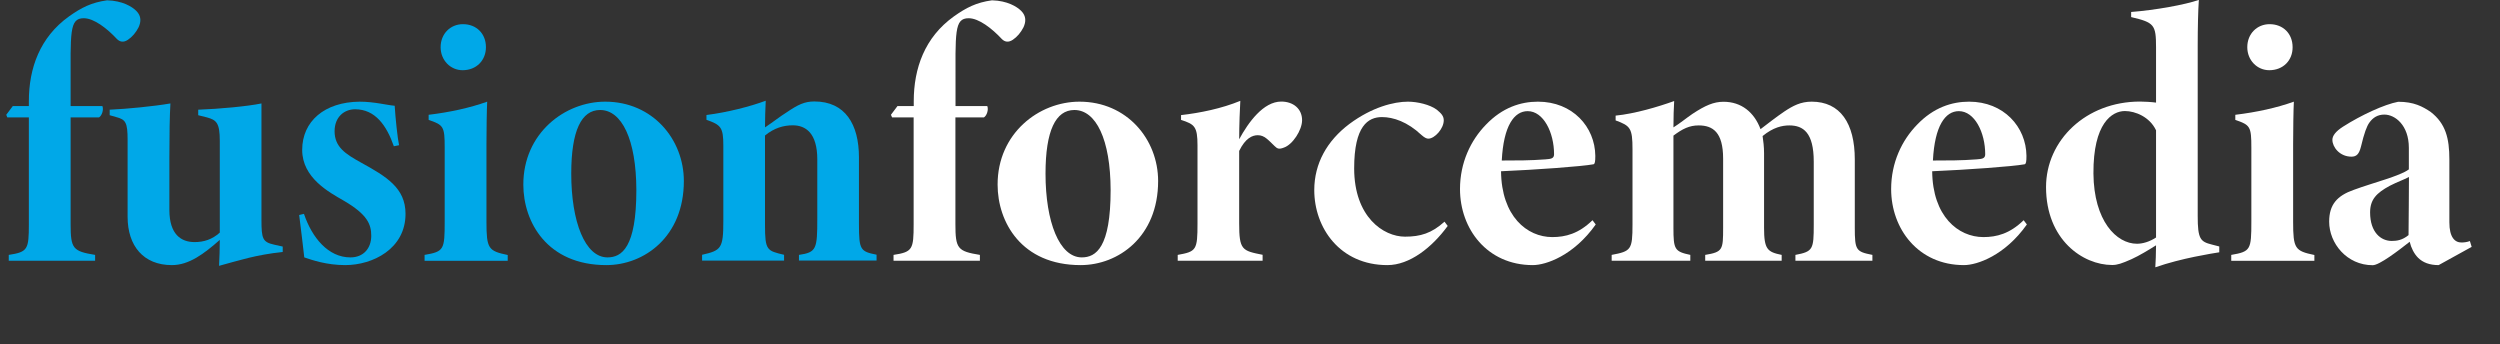 <svg xmlns="http://www.w3.org/2000/svg" xmlns:xlink="http://www.w3.org/1999/xlink" id="Layer_1" x="0px" y="0px" viewBox="0 0 240 33.05" style="enable-background:new 0 0 240 33.05;" xml:space="preserve"><rect x="0" y="0" width="240" height="33.05" fill="#333333" stroke="none"/><style type="text/css">	.st0{fill:#00A8E8;}	.st1{fill:#FFFFFF;}</style><g>	<g>		<path class="st0" d="M2.77,10.18V9.72c0-3.16,1.05-6.14,3.86-8.15c1.19-0.84,2.14-1.33,3.65-1.54c1.47,0.04,2.39,0.6,2.81,1.02   c0.49,0.49,0.46,1.05,0.21,1.58c-0.25,0.49-0.6,0.91-1.02,1.19c-0.42,0.28-0.77,0.21-1.05-0.07c-0.95-1.02-2.21-2-3.19-2   c-1.4,0-1.26,1.37-1.26,6.67v1.76h3.05c0.14,0.35-0.04,0.91-0.32,1.09H6.78v10.25c0,2.35,0.21,2.6,2.35,2.95v0.56H0.84v-0.56   c1.83-0.28,1.93-0.53,1.93-2.95V11.27H0.7L0.6,11.02l0.63-0.84H2.77z"></path>		<path class="st0" d="M27.14,24.19c-2.63,0.28-4.18,0.81-6.11,1.33c0.04-0.81,0.07-1.68,0.07-2.49c-1.51,1.33-2.95,2.42-4.6,2.42   c-2.74,0-4.25-1.86-4.25-4.63v-7.37c0-1.69-0.18-1.97-1.09-2.21l-0.63-0.18v-0.53c1.62-0.07,4.21-0.32,5.83-0.6   c-0.07,1.23-0.1,2.84-0.1,5.2v5.02c0,2.39,1.16,3.09,2.42,3.09c0.88,0,1.69-0.25,2.42-0.91v-8.81c0-1.72-0.32-2-1.23-2.25   l-0.84-0.21v-0.53c2-0.07,4.71-0.32,6.07-0.6V21.1c0,1.83,0.11,2.14,1.23,2.39l0.81,0.18V24.19z"></path>		<path class="st0" d="M37.81,14.04c-0.7-2-1.79-3.55-3.72-3.55c-1.05,0-1.97,0.74-1.97,2.11c0,1.51,1.05,2.18,2.49,2.98   c2.49,1.37,4.32,2.46,4.32,4.95c0,3.37-3.16,4.92-5.79,4.92c-1.79,0-3.19-0.49-3.93-0.74c-0.07-0.7-0.32-2.7-0.49-4.07l0.46-0.11   c0.77,2.28,2.32,4.18,4.46,4.18c1.26,0,2-0.88,2-2.07c0-1.09-0.35-2.04-2.63-3.37c-1.4-0.81-4-2.18-4-4.88   c0-2.74,2.14-4.6,5.51-4.63c1.44,0,2.7,0.35,3.37,0.39c0.07,1.19,0.28,3.16,0.42,3.79L37.81,14.04z"></path>		<path class="st0" d="M40.76,25.03v-0.56c1.86-0.32,1.93-0.49,1.93-3.2v-7.09c0-2.04-0.11-2.18-1.54-2.67v-0.49   c2.07-0.25,3.97-0.67,5.62-1.26c-0.04,0.74-0.07,2.74-0.07,4.11v7.41c0,2.6,0.18,2.81,2.04,3.2v0.56H40.76z M44.41,6.74   c-1.16,0-2.11-0.95-2.11-2.21c0-1.3,0.95-2.21,2.14-2.21c1.3,0,2.21,0.91,2.21,2.21C46.65,5.79,45.74,6.74,44.41,6.74z"></path>		<path class="st0" d="M58.1,9.76c4.56,0,7.55,3.62,7.55,7.62c0,5.37-3.83,8.07-7.44,8.07c-5.69,0-7.97-4.14-7.97-7.72   C50.23,12.81,54.2,9.76,58.1,9.76z M57.61,10.56c-1.79,0-2.77,1.97-2.77,6.11c0,4.63,1.33,8.04,3.48,8.04   c1.37,0,2.77-0.95,2.77-6.46C61.08,13.37,59.68,10.56,57.61,10.56z"></path>		<path class="st0" d="M76.7,25.03v-0.56c1.69-0.25,1.76-0.56,1.76-3.51V15.3c0-2.53-1.12-3.27-2.35-3.27   c-0.88,0-1.79,0.25-2.67,0.98v8.57c0,2.46,0.18,2.49,1.83,2.88v0.56H67.4v-0.56c1.83-0.42,2.04-0.6,2.04-3.23v-7.27   c0-1.76-0.25-1.97-1.62-2.46v-0.46c2-0.25,4.18-0.81,5.69-1.37c-0.04,0.84-0.07,1.72-0.07,2.56c0.84-0.56,1.4-1.02,2.07-1.44   c1.09-0.74,1.72-1.05,2.67-1.05c2.95,0,4.28,2.18,4.28,5.37v6.43c0,2.46,0.14,2.6,1.69,2.91v0.56H76.7z"></path>		<path class="st1" d="M87.72,10.18V9.72c0-3.16,1.05-6.14,3.86-8.15c1.19-0.84,2.14-1.33,3.65-1.54c1.47,0.04,2.39,0.6,2.81,1.02   c0.49,0.49,0.46,1.05,0.21,1.58c-0.25,0.49-0.6,0.91-1.02,1.19c-0.42,0.28-0.77,0.21-1.05-0.07c-0.95-1.02-2.21-2-3.19-2   c-1.4,0-1.26,1.37-1.26,6.67v1.76h3.05c0.14,0.35-0.04,0.91-0.32,1.09h-2.74v10.25c0,2.35,0.21,2.6,2.35,2.95v0.56h-8.29v-0.56   c1.83-0.28,1.93-0.53,1.93-2.95V11.27h-2.07l-0.11-0.25l0.63-0.84H87.72z"></path>		<path class="st1" d="M103.63,9.76c4.56,0,7.55,3.62,7.55,7.62c0,5.37-3.83,8.07-7.44,8.07c-5.69,0-7.97-4.14-7.97-7.72   C95.76,12.81,99.73,9.76,103.63,9.76z M103.14,10.56c-1.79,0-2.77,1.97-2.77,6.11c0,4.63,1.33,8.04,3.48,8.04   c1.37,0,2.77-0.95,2.77-6.46C106.61,13.37,105.21,10.56,103.14,10.56z"></path>		<path class="st1" d="M121.21,25.03h-8.15v-0.56c1.79-0.32,1.9-0.46,1.9-3.02v-7.48c0-1.83-0.28-2.04-1.58-2.46v-0.46   c1.83-0.21,3.9-0.63,5.69-1.37c-0.04,0.56-0.11,2.42-0.11,3.69c0.88-1.62,2.32-3.62,4.04-3.62c1.16,0,2,0.7,2,1.79   c0,0.95-0.91,2.35-1.75,2.63c-0.46,0.18-0.63,0.11-0.88-0.14c-0.63-0.6-0.98-1.05-1.62-1.05c-0.53,0-1.19,0.28-1.79,1.51v6.95   c0,2.56,0.28,2.63,2.25,3.02V25.03z"></path>		<path class="st1" d="M138.98,21.69c-1.51,2.07-3.65,3.76-5.79,3.76c-4.56,0-7.02-3.58-7.02-7.2c0-2.56,1.23-4.74,3.37-6.35   c2.18-1.62,4.28-2.14,5.62-2.14c0.91,0,2.11,0.28,2.77,0.77c0.42,0.35,0.67,0.6,0.67,1.02c0,0.81-0.88,1.76-1.47,1.76   c-0.14,0-0.32-0.04-0.67-0.35c-1.33-1.26-2.7-1.72-3.79-1.72c-1.33,0-2.67,0.84-2.67,4.92c0,4.67,2.81,6.56,4.88,6.56   c1.47,0,2.56-0.32,3.79-1.44L138.98,21.69z"></path>		<path class="st1" d="M153.19,21.55c-2.11,2.98-4.77,3.9-6.04,3.9c-4.39,0-6.99-3.48-6.99-7.3c0-2.53,1.02-4.67,2.49-6.18   c1.58-1.65,3.34-2.21,4.99-2.21c3.33,0,5.48,2.42,5.51,5.2c0,0.56-0.04,0.77-0.17,0.81c-1.12,0.21-5.58,0.53-8.88,0.67   c0.04,4.32,2.49,6.32,4.92,6.32c1.26,0,2.53-0.32,3.86-1.62L153.19,21.55z M146.66,10.67c-1.3,0-2.32,1.4-2.49,4.74   c1.4,0,2.77,0,4.18-0.11c0.53-0.04,0.84-0.07,0.84-0.49C149.19,12.71,148.17,10.67,146.66,10.67z"></path>		<path class="st1" d="M172.36,25.03v-0.56c1.69-0.32,1.76-0.53,1.76-2.91v-6.04c0-2.81-1.02-3.48-2.35-3.48   c-0.67,0-1.54,0.18-2.56,1.02c0.07,0.49,0.14,1.02,0.14,1.65v7.16c0,2.07,0.32,2.32,1.69,2.6v0.56h-7.34v-0.56   c1.69-0.28,1.72-0.49,1.72-2.6v-6.64c0-2.53-0.98-3.19-2.35-3.19c-0.88,0-1.54,0.32-2.42,0.98v8.85c0,2.07,0.11,2.28,1.62,2.6   v0.56h-7.55v-0.56c1.86-0.35,2-0.49,2-2.91v-7.23c0-2.04-0.21-2.25-1.62-2.77v-0.46c1.83-0.18,4.07-0.84,5.62-1.4   c-0.04,0.53-0.07,1.69-0.07,2.53c0.67-0.42,1.16-0.84,1.83-1.3c1.23-0.81,2.04-1.16,2.98-1.16c1.72,0,2.95,1.02,3.55,2.63   c0.74-0.56,1.44-1.12,2.28-1.69c0.84-0.56,1.58-0.95,2.63-0.95c2.74,0,4.14,2.07,4.14,5.55v6.53c0,2.18,0.11,2.32,1.69,2.63v0.56   H172.36z"></path>		<path class="st1" d="M194.58,21.55c-2.11,2.98-4.77,3.9-6.04,3.9c-4.39,0-6.99-3.48-6.99-7.3c0-2.53,1.02-4.67,2.49-6.18   c1.58-1.65,3.34-2.21,4.99-2.21c3.33,0,5.48,2.42,5.51,5.2c0,0.56-0.04,0.77-0.17,0.81c-1.12,0.21-5.58,0.53-8.88,0.67   c0.04,4.32,2.49,6.32,4.92,6.32c1.26,0,2.53-0.32,3.86-1.62L194.58,21.55z M188.05,10.67c-1.3,0-2.32,1.4-2.49,4.74   c1.4,0,2.77,0,4.18-0.11c0.53-0.04,0.84-0.07,0.84-0.49C190.58,12.71,189.56,10.67,188.05,10.67z"></path>		<path class="st1" d="M213.05,24.22c-0.67,0.11-3.62,0.56-6.14,1.44c0.03-0.35,0.07-1.47,0.07-2.11c-0.67,0.42-1.58,0.98-2.35,1.33   c-0.95,0.42-1.37,0.56-1.86,0.56c-2.81,0-6.35-2.42-6.35-7.48c0-4.49,3.83-8.21,9.02-8.21c0.39,0,1.12,0.04,1.54,0.1v-5.3   c0-2.18-0.17-2.39-2.39-2.91V1.15c2.32-0.18,5.2-0.7,6.5-1.16c-0.07,0.98-0.11,2.7-0.11,4.35v16.4c0,2.21,0.25,2.46,1.37,2.74   l0.7,0.18V24.22z M206.97,12.49c-0.6-1.26-1.97-1.83-2.98-1.83c-1.23,0-3.05,1.16-3.02,6c0.04,4.56,2.21,6.74,4.18,6.74   c0.53,0,1.19-0.18,1.83-0.6V12.49z"></path>		<path class="st1" d="M214.2,25.03v-0.56c1.86-0.32,1.93-0.49,1.93-3.2v-7.09c0-2.04-0.11-2.18-1.54-2.67v-0.49   c2.07-0.25,3.97-0.67,5.62-1.26c-0.04,0.74-0.07,2.74-0.07,4.11v7.41c0,2.6,0.18,2.81,2.04,3.2v0.56H214.2z M217.85,6.74   c-1.16,0-2.11-0.95-2.11-2.21c0-1.3,0.95-2.21,2.14-2.21c1.3,0,2.21,0.91,2.21,2.21C220.1,5.79,219.19,6.74,217.85,6.74z"></path>		<path class="st1" d="M234.11,25.45c-0.88,0-1.51-0.25-1.97-0.7c-0.39-0.39-0.67-0.95-0.81-1.54c-1.12,0.88-2.91,2.25-3.55,2.25   c-2.49,0-4.18-2.11-4.18-4.18c0-1.65,0.77-2.49,2.35-3.05c1.9-0.7,4.46-1.33,5.3-1.97v-2.07c0-2.18-1.33-3.19-2.35-3.19   c-0.63,0-1.09,0.28-1.44,0.77c-0.25,0.35-0.49,0.98-0.81,2.32c-0.18,0.7-0.42,0.95-0.91,0.95c-1.12,0-1.83-0.91-1.83-1.62   c0-0.39,0.32-0.81,1.02-1.26c1.76-1.12,3.97-2.14,5.3-2.39c1.51,0,2.35,0.46,3.12,0.98c1.44,1.12,1.79,2.53,1.79,4.56v6.04   c0,1.44,0.53,1.93,1.16,1.93c0.25,0,0.56-0.04,0.81-0.14l0.17,0.56L234.11,25.45z M231.26,16.99c-0.53,0.28-1.09,0.46-1.83,0.84   c-1.3,0.7-1.9,1.33-1.9,2.56c0,1.93,1.05,2.74,2.07,2.74c0.49,0,1.02-0.07,1.62-0.56C231.23,20.53,231.26,19.02,231.26,16.99z"></path>	</g></g></svg>